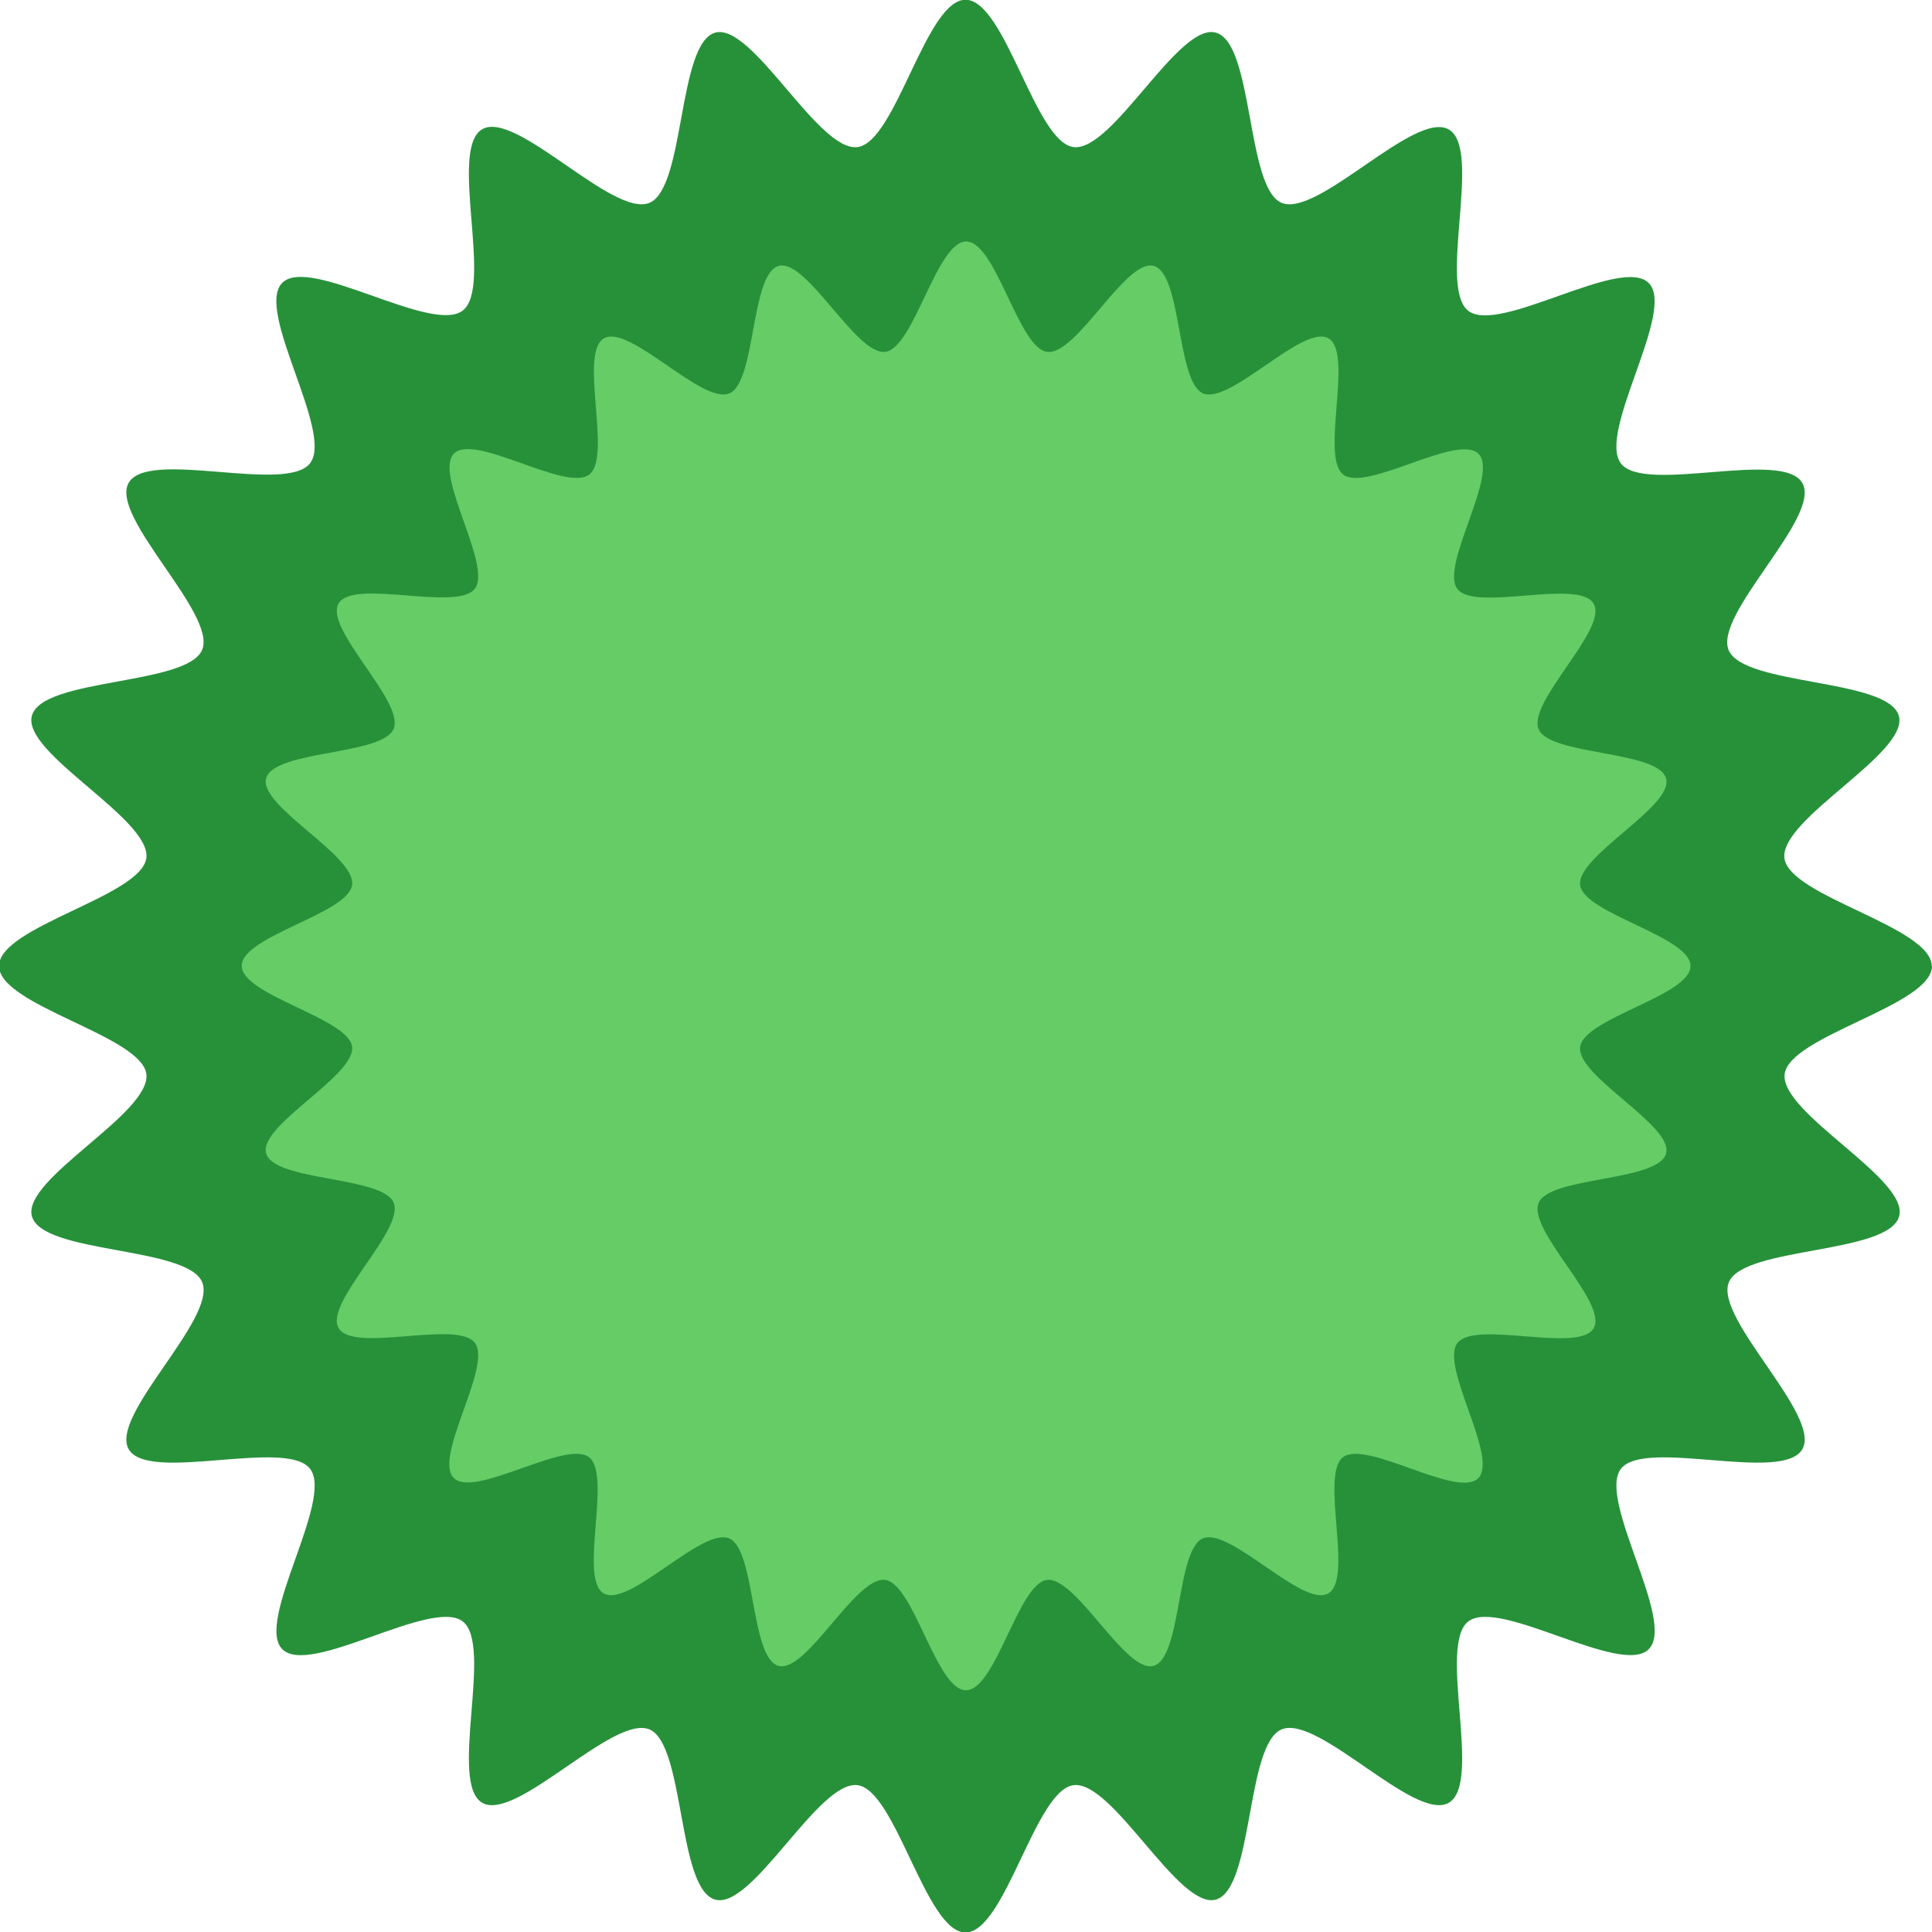 <svg xmlns="http://www.w3.org/2000/svg" id="Layer_2" data-name="Layer 2" viewBox="0 0 80 80"><defs><style>      .cls-1 {        fill: #27913a;      }      .cls-1, .cls-2 {        stroke-width: 0px;      }      .cls-2 {        fill: #6c6;      }    </style></defs><g id="OBJECTS"><g><path class="cls-1" d="m80,40c0,1.64-5.89,2.88-6.1,4.47-.21,1.62,5.16,4.34,4.74,5.89-.42,1.58-6.43,1.25-7.05,2.73-.62,1.5,3.85,5.52,3.04,6.92-.81,1.41-6.53-.47-7.51.81-.99,1.28,2.3,6.33,1.15,7.47-1.14,1.14-6.18-2.14-7.47-1.15-1.28.98.6,6.7-.81,7.51-1.4.81-5.41-3.67-6.92-3.04-1.49.62-1.16,6.62-2.73,7.05-1.55.41-4.26-4.95-5.89-4.74-1.59.21-2.83,6.1-4.47,6.1s-2.88-5.89-4.47-6.1c-1.62-.21-4.34,5.16-5.89,4.74-1.58-.42-1.25-6.43-2.73-7.05-1.5-.62-5.52,3.85-6.92,3.04-1.41-.81.47-6.53-.81-7.51-1.28-.99-6.33,2.3-7.47,1.15-1.14-1.14,2.14-6.18,1.15-7.47-.98-1.28-6.7.6-7.51-.81-.81-1.4,3.67-5.41,3.04-6.92-.62-1.49-6.62-1.16-7.05-2.73-.41-1.55,4.95-4.26,4.74-5.89-.21-1.59-6.1-2.83-6.1-4.47s5.89-2.88,6.1-4.47c.21-1.62-5.16-4.34-4.74-5.89.42-1.58,6.43-1.25,7.05-2.73.62-1.5-3.85-5.52-3.04-6.92.81-1.41,6.53.47,7.51-.81.99-1.28-2.3-6.33-1.15-7.47,1.14-1.14,6.18,2.14,7.47,1.15,1.28-.98-.6-6.7.81-7.51,1.4-.81,5.41,3.67,6.92,3.05,1.49-.62,1.16-6.62,2.73-7.05,1.55-.41,4.26,4.95,5.89,4.74,1.59-.21,2.83-6.1,4.47-6.1s2.88,5.89,4.47,6.1c1.62.21,4.34-5.16,5.89-4.74,1.58.42,1.25,6.43,2.73,7.05,1.5.62,5.52-3.85,6.92-3.04,1.41.81-.47,6.53.81,7.51,1.28.99,6.33-2.3,7.47-1.15,1.14,1.14-2.14,6.18-1.15,7.47.98,1.28,6.7-.6,7.51.81.81,1.4-3.67,5.41-3.05,6.92.62,1.49,6.62,1.16,7.05,2.73.41,1.55-4.95,4.26-4.74,5.89.21,1.59,6.1,2.83,6.1,4.47Z"></path><path class="cls-2" d="m70,40c0,1.23-4.42,2.16-4.57,3.35-.16,1.22,3.87,3.25,3.56,4.41-.32,1.18-4.82.94-5.28,2.05-.47,1.13,2.89,4.14,2.28,5.19-.61,1.05-4.9-.35-5.64.61-.74.96,1.72,4.74.86,5.6-.86.86-4.64-1.61-5.6-.87-.96.74.45,5.03-.61,5.64-1.05.61-4.06-2.75-5.19-2.28-1.11.46-.87,4.97-2.05,5.28-1.16.31-3.2-3.71-4.41-3.56-1.19.16-2.12,4.57-3.35,4.57s-2.16-4.42-3.35-4.57c-1.22-.16-3.25,3.87-4.41,3.56-1.18-.32-.94-4.82-2.05-5.28-1.13-.47-4.14,2.89-5.19,2.28-1.05-.61.35-4.9-.61-5.64-.96-.74-4.74,1.72-5.6.86-.86-.86,1.61-4.64.87-5.6-.74-.96-5.03.45-5.64-.61-.61-1.05,2.75-4.06,2.28-5.19-.46-1.11-4.97-.87-5.28-2.05-.31-1.16,3.71-3.2,3.56-4.41-.16-1.19-4.57-2.12-4.57-3.35s4.42-2.16,4.57-3.35c.16-1.22-3.87-3.25-3.56-4.41.32-1.18,4.82-.94,5.28-2.05.47-1.13-2.89-4.14-2.28-5.19.61-1.05,4.9.35,5.64-.61.74-.96-1.72-4.74-.86-5.6.86-.86,4.64,1.61,5.6.87.96-.74-.45-5.03.61-5.64,1.05-.61,4.06,2.75,5.19,2.28,1.11-.46.87-4.97,2.05-5.28,1.16-.31,3.2,3.71,4.41,3.56,1.19-.16,2.12-4.57,3.35-4.57s2.16,4.42,3.35,4.57c1.22.16,3.25-3.87,4.41-3.56,1.18.32.94,4.82,2.05,5.28,1.13.47,4.14-2.89,5.19-2.28,1.05.61-.35,4.9.61,5.64.96.74,4.74-1.72,5.6-.86.86.86-1.61,4.64-.87,5.6.74.96,5.03-.45,5.64.61.61,1.05-2.75,4.06-2.28,5.19.46,1.11,4.97.87,5.28,2.05.31,1.16-3.71,3.2-3.56,4.41.16,1.19,4.57,2.12,4.57,3.35Z"></path></g></g></svg>